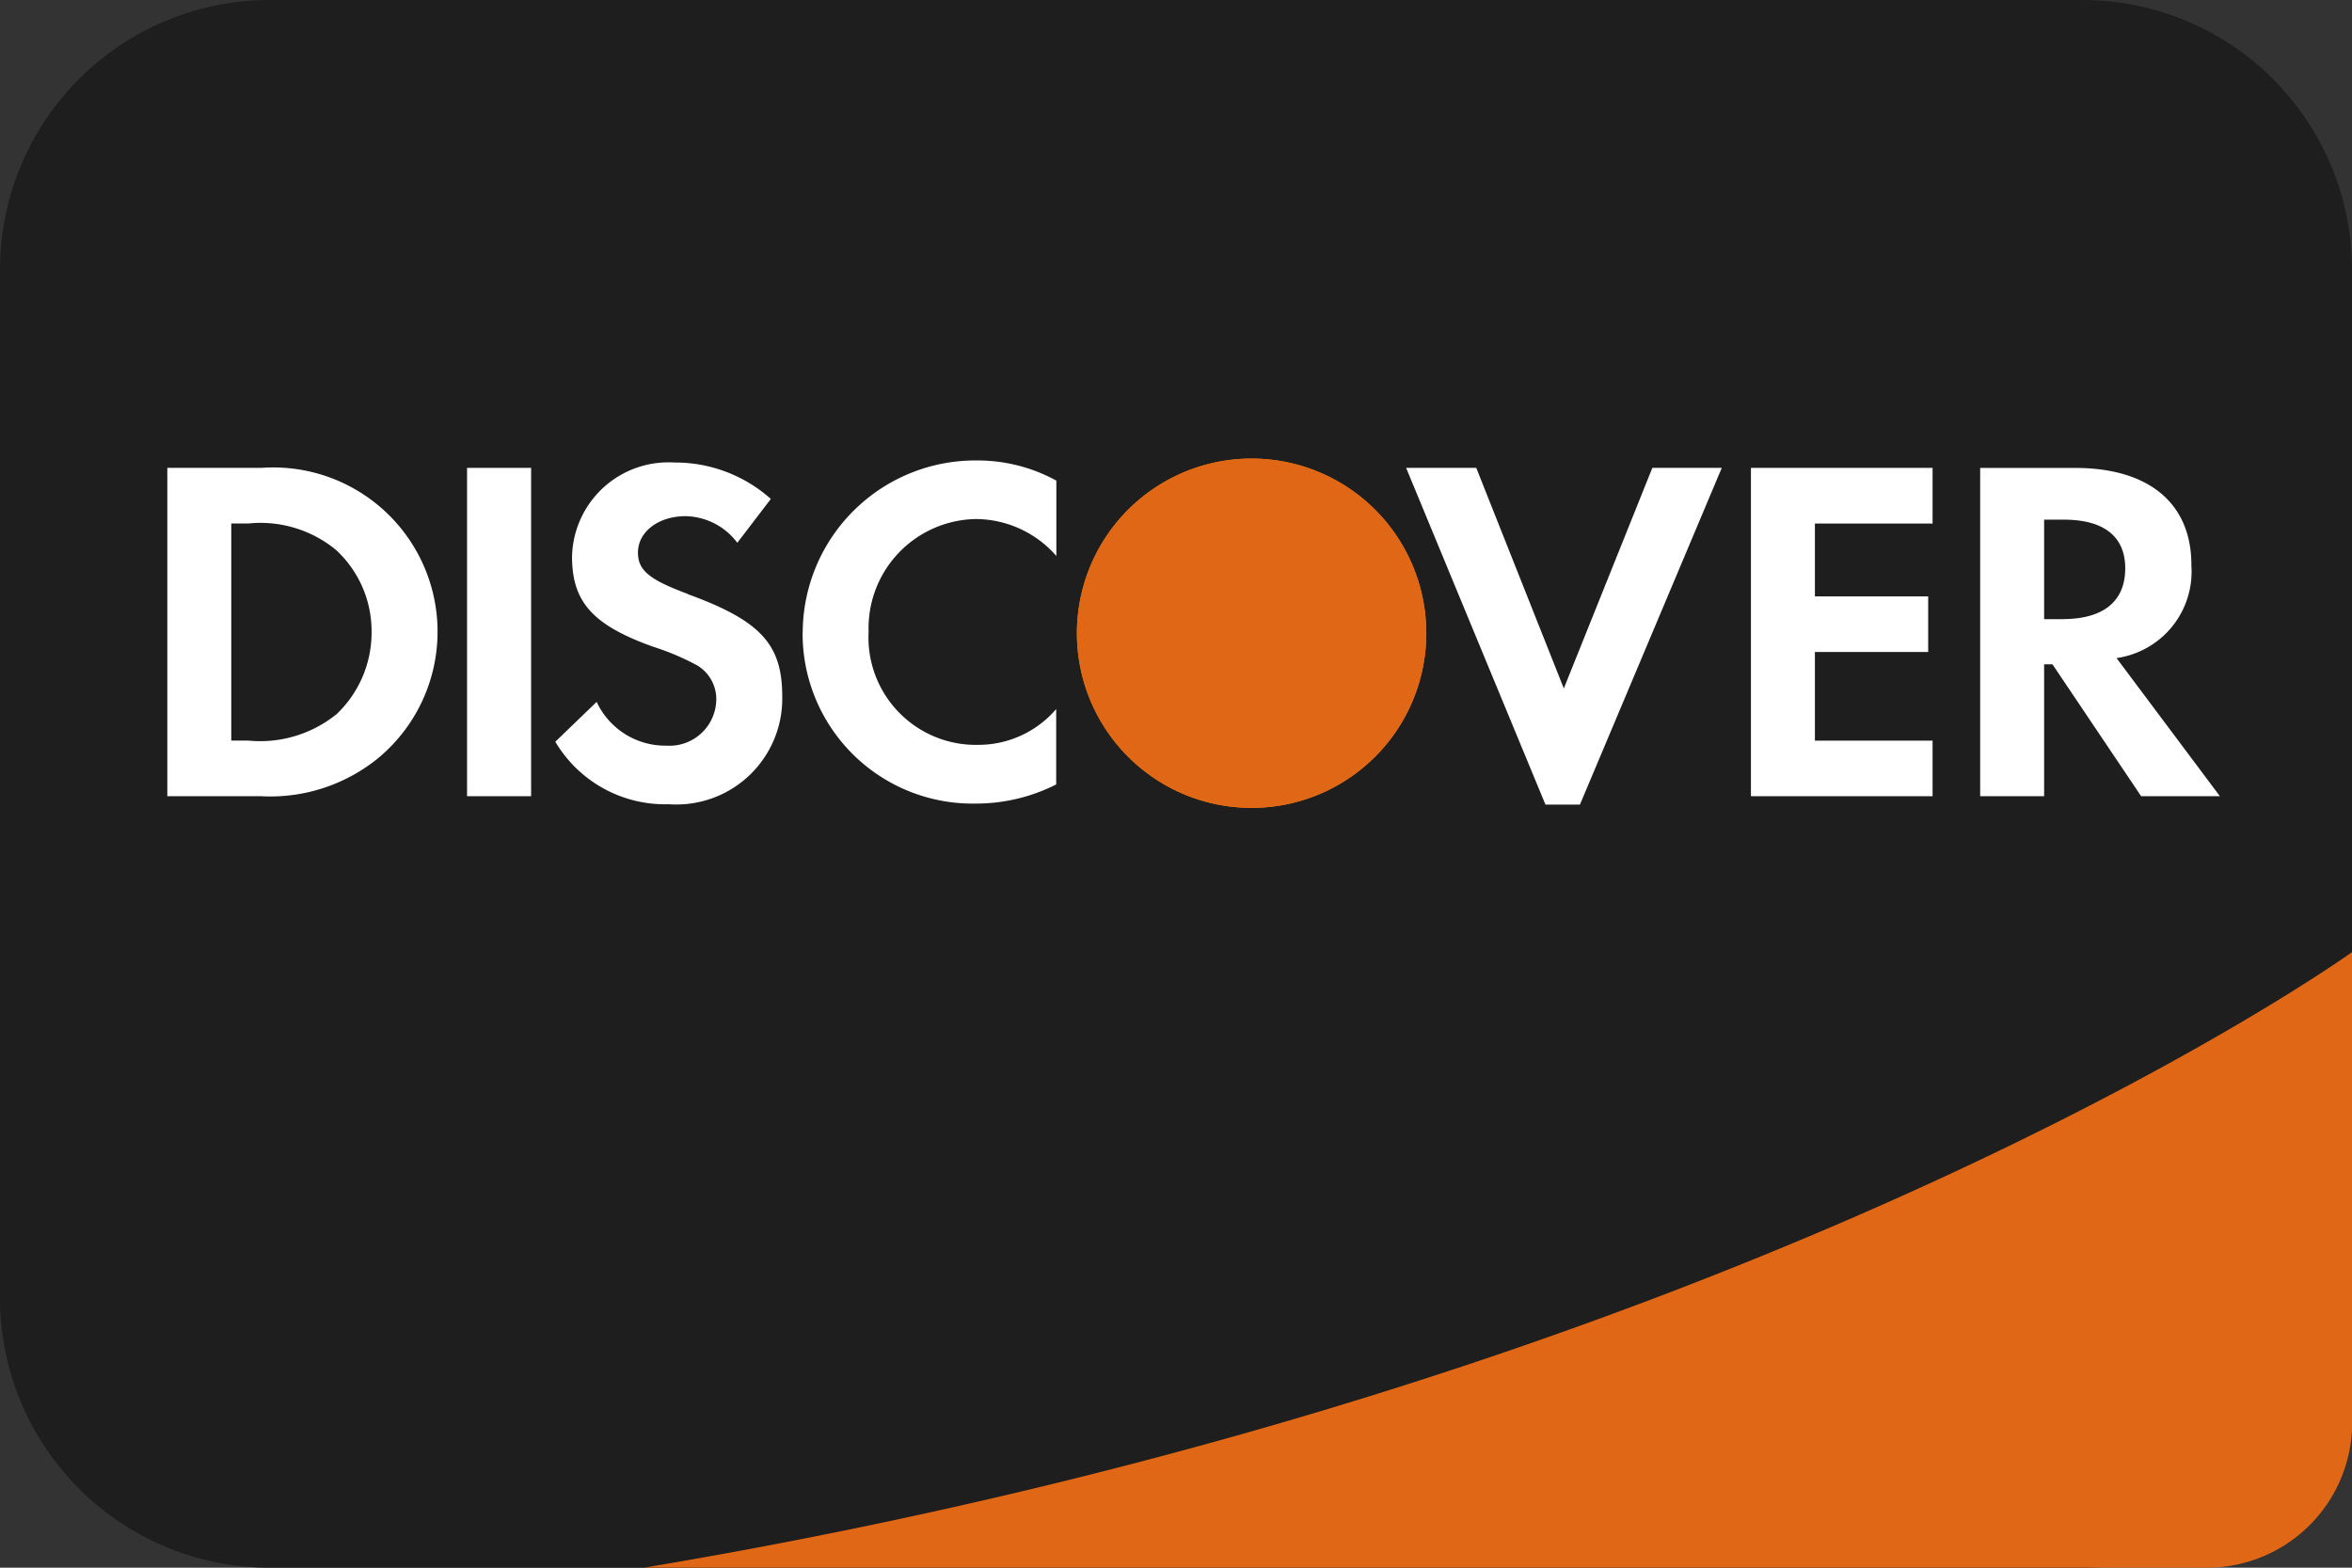 <?xml version="1.0" encoding="UTF-8"?> <svg xmlns="http://www.w3.org/2000/svg" width="45.967" height="30.645" viewBox="0 0 45.967 30.645"><rect x="0" y="0" width="45.967" height="30.645" fill="#333333" stroke="none"/><g id="Group_24371" data-name="Group 24371" transform="translate(-912.026 -1670.203)"><path id="Rectangle_129" data-name="Rectangle 129" d="M5.273,0H40.694a5.273,5.273,0,0,1,5.273,5.273v20.1A5.272,5.272,0,0,1,40.7,30.645H5.273A5.273,5.273,0,0,1,0,25.372V5.273A5.273,5.273,0,0,1,5.273,0Z" transform="translate(912.026 1670.203)" fill="#1e1e1e"></path><path id="Path_348" data-name="Path 348" d="M141.678,44.056a2.839,2.839,0,0,0,2.872-2.986V32.023s-11.665,8.4-33.383,12.033Z" transform="translate(813.443 1656.792)" fill="#e06716"></path><path id="Path_349" data-name="Path 349" d="M96.978,15.736H95.141v6.418h1.827a3.34,3.34,0,0,0,2.29-.741,3.211,3.211,0,0,0-2.28-5.677m1.462,4.821a2.373,2.373,0,0,1-1.713.51h-.336V16.823h.336a2.32,2.32,0,0,1,1.713.519,2.161,2.161,0,0,1,.693,1.6,2.2,2.2,0,0,1-.693,1.617" transform="translate(820.155 1663.613)" fill="#fff"></path><rect id="Rectangle_130" data-name="Rectangle 130" width="1.252" height="6.418" transform="translate(921.154 1679.349)" fill="#fff"></rect><path id="Path_350" data-name="Path 350" d="M110.774,18.123c-.751-.278-.972-.461-.972-.808,0-.4.393-.711.933-.711a1.294,1.294,0,0,1,1.009.52l.655-.857a2.808,2.808,0,0,0-1.885-.712,1.885,1.885,0,0,0-2,1.839c0,.884.4,1.337,1.579,1.76a5,5,0,0,1,.865.366.768.768,0,0,1,.375.664.915.915,0,0,1-.972.906,1.481,1.481,0,0,1-1.366-.856l-.808.779a2.493,2.493,0,0,0,2.222,1.222,2.069,2.069,0,0,0,2.213-2.107c0-1.02-.422-1.481-1.846-2" transform="translate(814.692 1663.689)" fill="#fff"></path><path id="Path_351" data-name="Path 351" d="M116.5,18.845a3.323,3.323,0,0,0,3.387,3.349,3.461,3.461,0,0,0,1.569-.374V20.346a2,2,0,0,1-1.511.7,2.1,2.1,0,0,1-2.155-2.214,2.133,2.133,0,0,1,2.1-2.2,2.1,2.1,0,0,1,1.569.722V15.881a3.2,3.2,0,0,0-1.54-.394,3.375,3.375,0,0,0-3.417,3.358" transform="translate(811.212 1663.717)" fill="#fff"></path><path id="Path_352" data-name="Path 352" d="M139.882,20.047l-1.711-4.311H136.8l2.723,6.582h.674l2.772-6.582h-1.357Z" transform="translate(802.707 1663.613)" fill="#fff"></path><path id="Path_353" data-name="Path 353" d="M148.392,22.154h3.55V21.068h-2.3V19.335h2.214V18.248h-2.214V16.824h2.3V15.736h-3.55Z" transform="translate(797.854 1663.613)" fill="#fff"></path><path id="Path_354" data-name="Path 354" d="M160.228,17.631c0-1.2-.828-1.894-2.271-1.894H156.1v6.417h1.25V19.576h.163l1.733,2.578h1.539l-2.02-2.7a1.707,1.707,0,0,0,1.462-1.82m-2.511,1.06h-.366V16.748h.385c.78,0,1.2.327,1.2.951,0,.645-.424.993-1.223.993" transform="translate(794.626 1663.613)" fill="#fff"></path><path id="Path_355" data-name="Path 355" d="M132.555,18.836a3.414,3.414,0,1,1-3.414-3.413,3.414,3.414,0,0,1,3.414,3.413" transform="translate(807.346 1663.744)" fill="#f2880c"></path><path id="Path_356" data-name="Path 356" d="M132.555,18.836a3.414,3.414,0,1,1-3.414-3.413,3.414,3.414,0,0,1,3.414,3.413" transform="translate(807.346 1663.744)" fill="#e06716"></path></g></svg> 